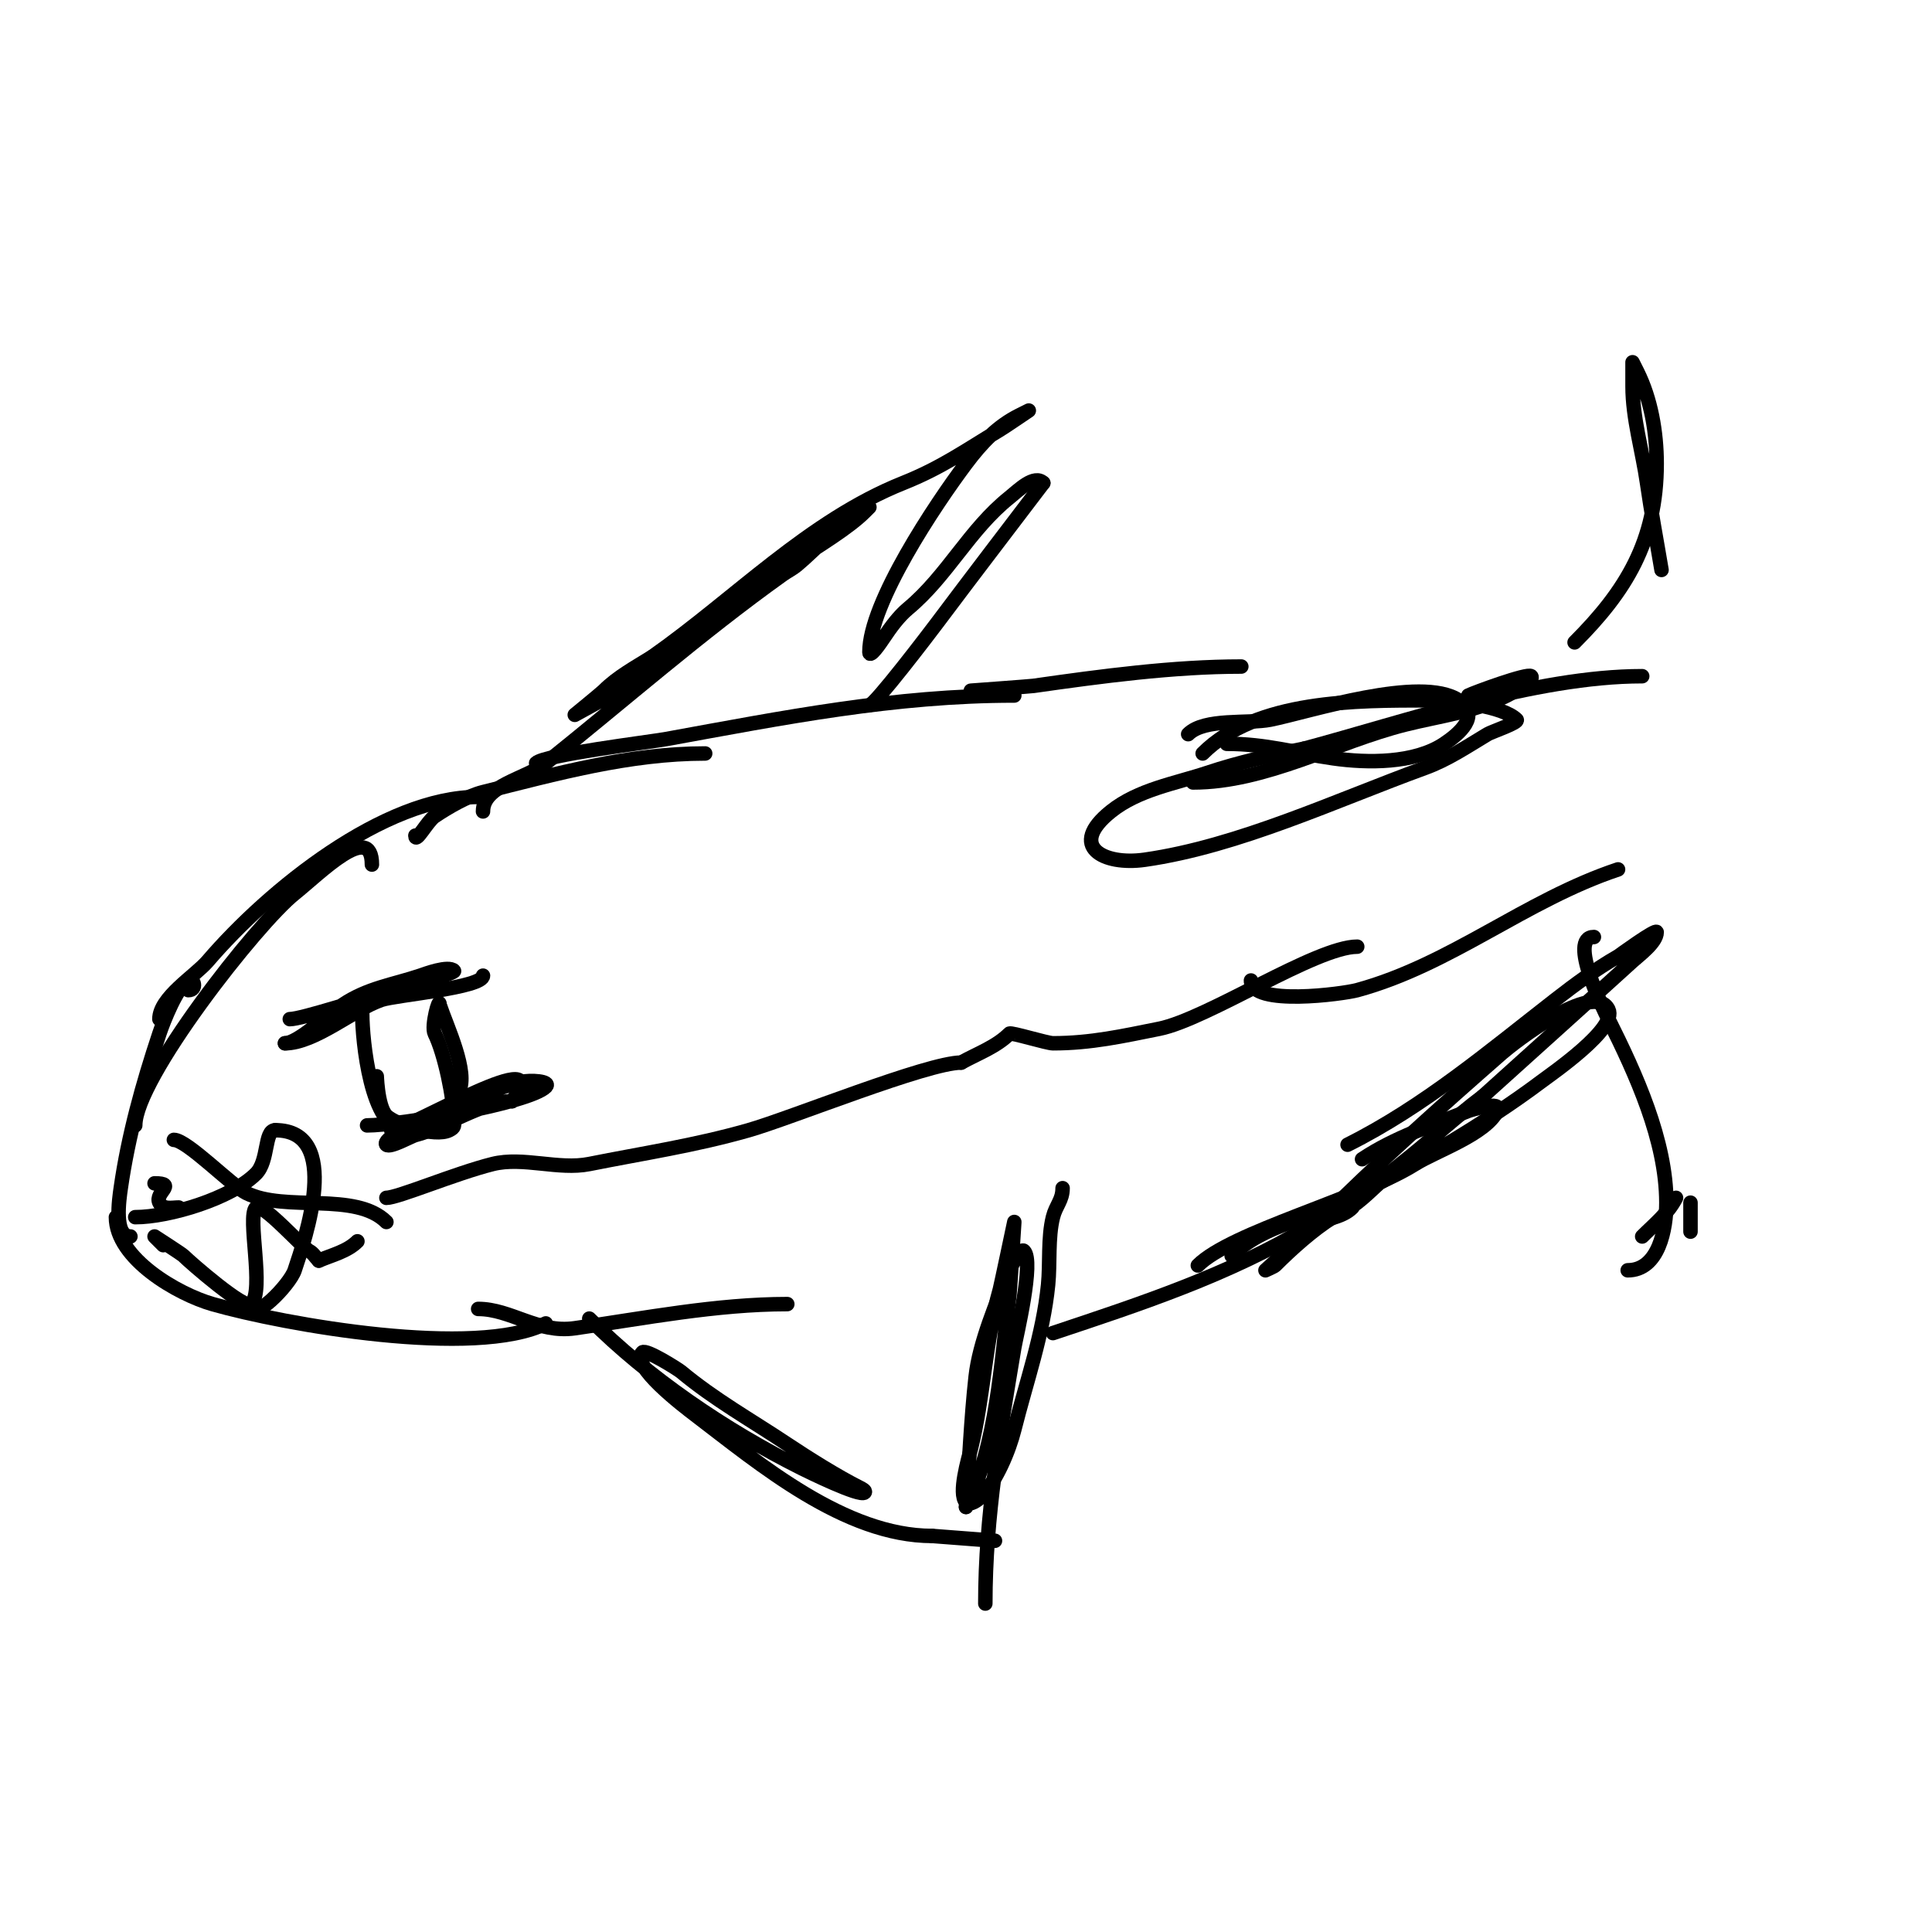 <svg viewBox='0 0 400 400' version='1.1' xmlns='http://www.w3.org/2000/svg' xmlns:xlink='http://www.w3.org/1999/xlink'><g fill='none' stroke='#000000' stroke-width='3' stroke-linecap='round' stroke-linejoin='round'><path d='M99,165c-19.518,0 -43.254,19.13 -56,34c-2.599,3.033 -10,7.542 -10,12'/><path d='M77,179c0,-9.139 -10.711,1.769 -16,6c-7.853,6.282 -33,38.368 -33,48'/><path d='M39,205c1.872,0 1.173,-2.586 0,-2c-2.279,1.14 -5.159,8.476 -6,11c-3.5,10.5 -6.452,21.165 -8,32c-0.324,2.271 -1.482,10 2,10'/><path d='M24,252c0,8.606 12.862,15.961 20,18c15.03,4.294 54.503,11.248 69,4'/><path d='M99,271c6.752,0 12.34,5.094 20,4c14.421,-2.06 29.354,-5 44,-5'/><path d='M60,211c2.529,0 15.816,-4.454 22,-6c1.979,-0.495 12.418,-3.582 12,-4c-1.181,-1.181 -6.023,0.674 -7,1c-5.735,1.912 -10.823,2.549 -16,6c-3.109,2.073 -9.315,8 -12,8'/><path d='M59,216c6.221,0 14.346,-7.115 20,-9c3.071,-1.024 21,-2.485 21,-5'/><path d='M75,210c0,5.118 1.721,24 9,24'/><path d='M78,223c0,-1.422 0.018,6.018 2,8c1.788,1.788 10.053,4.474 13,3c1.236,-0.618 1,-0.965 1,-2c0,-4.526 -1.972,-13.945 -4,-18c-0.778,-1.556 1,-7.833 1,-6'/><path d='M91,208c1.546,4.639 6.037,13.927 4,18c-0.681,1.361 1.192,3 -1,3'/><path d='M76,233c6.642,0 33.59,-4.59 37,-8c1.202,-1.202 -3.351,-1.412 -5,-1c-7.119,1.78 -14.224,4.612 -21,8c-1.287,0.644 -8.029,3.971 -7,5c0.722,0.722 5.141,-1.785 6,-2c6.023,-1.506 13.876,-7 20,-7'/><path d='M106,228c9.75,-13 -21.481,6 -25,6'/><path d='M36,236c2.704,0 11.934,9.467 15,11c8.048,4.024 22.631,-0.369 29,6'/><path d='M32,245c4.782,0 -0.042,1.916 1,4c0.762,1.525 2.628,1 4,1'/><path d='M28,252c7.042,0 19.889,-3.889 25,-9c2.67,-2.67 1.674,-9 4,-9'/><path d='M57,234c13.939,0 6.206,22.381 4,29c-1.005,3.014 -9,11.256 -9,7'/><path d='M32,256c4.056,4.056 0,0 0,0c0,0 5.608,3.608 6,4c1.388,1.388 12.712,11.288 14,10c2.833,-2.833 -0.924,-18.076 1,-20c1.198,-1.198 9.782,8.391 11,9c0.843,0.422 1.333,1.333 2,2'/><path d='M66,261c2.74,-1.174 5.892,-1.892 8,-4'/><path d='M86,173c0,1.738 2.503,-3.002 4,-4c2.826,-1.884 6.741,-4.185 10,-5c15.163,-3.791 30.259,-8 46,-8'/><path d='M111,158c1.722,-1.722 23.283,-4.324 27,-5c24.154,-4.392 47.187,-9 72,-9'/><path d='M100,168c0,-5.444 8.896,-6.717 13,-10c16.051,-12.841 32.1,-26.928 49,-39c0.978,-0.699 2.077,-1.231 3,-2c3.818,-3.182 9.163,-9.081 13,-11c0.667,-0.333 2,-1 2,-1c0,0 -0.667,0.667 -1,1c-3.287,3.287 -9.571,7.047 -14,10c-12.603,8.402 -24.45,18.215 -37,27c-0.477,0.334 -9,5 -9,5c0,0 5.454,-4.454 6,-5c2.877,-2.877 6.55,-4.844 10,-7'/><path d='M135,136c17.254,-12.114 32.426,-28.17 52,-36c7.949,-3.18 12.841,-6.704 20,-11c1.033,-0.62 6,-4 6,-4c0,0 -1.333,0.667 -2,1c-4.431,2.215 -7.704,5.605 -11,10c-6.227,8.302 -20,28.778 -20,39c0,1.414 2.216,-1.823 3,-3c1.377,-2.065 3.055,-4.379 5,-6c8.141,-6.784 12.684,-16.348 21,-23c1.833,-1.467 5.147,-4.853 7,-3'/><path d='M216,100c-7.342,9.66 -14.72,19.293 -22,29c-1.432,1.909 -12.91,17 -14,17'/><path d='M202,143c2.933,0 -1,0 -1,0c0,0 12.216,-0.888 13,-1c13.935,-1.991 28.943,-4 43,-4'/><path d='M122,273c12.208,12.208 28.012,23.006 44,31c1.034,0.517 12.053,5.947 13,5c0.333,-0.333 -0.578,-0.789 -1,-1c-4.528,-2.264 -10.721,-6.147 -15,-9c-7.562,-5.041 -15.072,-9.226 -22,-15c-0.591,-0.492 -7.268,-4.732 -8,-4c-2.641,2.641 8.65,11.21 11,13c13.187,10.047 30.89,25 49,25'/><path d='M193,318l13,1'/><path d='M220,246c0,2.518 -1.385,3.538 -2,6c-1.065,4.261 -0.564,9.636 -1,14c-1.031,10.308 -4.521,20.084 -7,30c-1.083,4.332 -3.741,10.741 -7,14c-0.433,0.433 -2.151,1.849 -3,1c-1.696,-1.696 0.535,-9.141 1,-11c2.693,-10.771 2.962,-22.367 6,-33c0.193,-0.676 3,-14 3,-14c0,0 -0.904,14.234 -1,15c-1.748,13.981 -2.557,31.114 -9,44'/><path d='M200,312c0.667,-9 1.003,-18.031 2,-27c0.784,-7.054 4.306,-15.265 7,-22c0.23,-0.575 2.245,-4.755 3,-4c2.167,2.167 -1.615,17.688 -2,20c-2.995,17.972 -6,34.774 -6,53'/><path d='M218,276c18.266,-6.089 36.396,-12.037 53,-22c2.964,-1.779 6.673,-1.673 9,-4'/><path d='M248,262c6.933,-6.933 33.361,-13.726 45,-21c4.336,-2.71 14.574,-6.149 17,-11c1.147,-2.294 -5.603,-0.159 -6,0c-7.576,3.03 -15.116,5.41 -22,10'/><path d='M255,260c6.726,-6.726 17.082,-7.681 25,-12c12.87,-7.02 27.18,-15.135 39,-24c2.342,-1.757 15.944,-11.112 14,-15c-3.046,-6.093 -19.843,7.113 -22,9c-12.787,11.189 -26.068,23.068 -38,35c-1.103,1.103 -11,10 -11,10c0,0 1.805,-0.805 2,-1c3.458,-3.458 7.837,-7.398 12,-10c1.648,-1.03 3.466,-1.807 5,-3c2.77,-2.155 6.23,-5.845 9,-8c5.821,-4.528 11.127,-9.595 17,-14'/><path d='M307,227c10.333,-9.333 20.697,-18.633 31,-28c1.335,-1.214 5,-3.909 5,-6c0,-0.828 -7.888,4.936 -8,5c-4.549,2.599 -8.841,5.765 -13,9c-13.743,10.689 -27.221,22.11 -43,30'/><path d='M246,152c3.366,-3.366 12.493,-2.099 17,-3c8.092,-1.618 31.175,-9.217 39,-4c4.697,3.132 0.004,6.997 -3,9c-6.15,4.1 -15.863,4.02 -23,3c-7.75,-1.107 -13.911,-3 -22,-3'/><path d='M247,162c15.139,0 29.649,-8.412 44,-12c7.126,-1.781 14.125,-2.562 21,-6c1.113,-0.556 5.86,-3.14 5,-4c-0.688,-0.688 -11.8,3.4 -13,4'/><path d='M249,156c11.149,-11.149 31.75,-11 47,-11c4.891,0 15.149,1.149 18,4c0.574,0.574 -5.176,2.506 -6,3c-4.282,2.569 -8.285,5.286 -13,7c-18.314,6.66 -38.564,16.223 -58,19c-8.576,1.225 -15.996,-2.803 -7,-10c5.686,-4.549 13.28,-5.76 20,-8c6.642,-2.214 13.104,-3.621 20,-5'/><path d='M270,155c20.61,-5.496 47.853,-15 70,-15'/><path d='M326,133c10.567,-10.567 17,-20.899 17,-37c0,-6.57 -1.228,-13.456 -4,-19c-0.333,-0.667 -1,-2 -1,-2c0,0 0,3.333 0,5c0,6.638 2.056,13.393 3,20c0.858,6.004 1.989,11.934 3,18'/><path d='M330,194c-5.43,0 2.04,15.079 3,17c5.641,11.282 12,25.107 12,38c0,5.448 -1.554,14 -8,14'/><path d='M340,256c2.511,-2.511 5.407,-4.813 7,-8'/><path d='M350,255c0,-2 0,-4 0,-6'/><path d='M80,248c2.36,0 14.27,-5.067 22,-7c6.284,-1.571 13.637,1.273 20,0c11.066,-2.213 21.841,-3.812 33,-7c8.645,-2.47 37.053,-14 44,-14'/><path d='M199,220c3.398,-1.888 7.251,-3.251 10,-6c0.306,-0.306 7.807,2 9,2c7.888,0 14.531,-1.506 22,-3c9.888,-1.978 32.521,-17 41,-17'/><path d='M259,203c0,5.404 19.142,2.779 22,2c19.491,-5.316 34.758,-18.586 54,-25'/></g>
</svg>